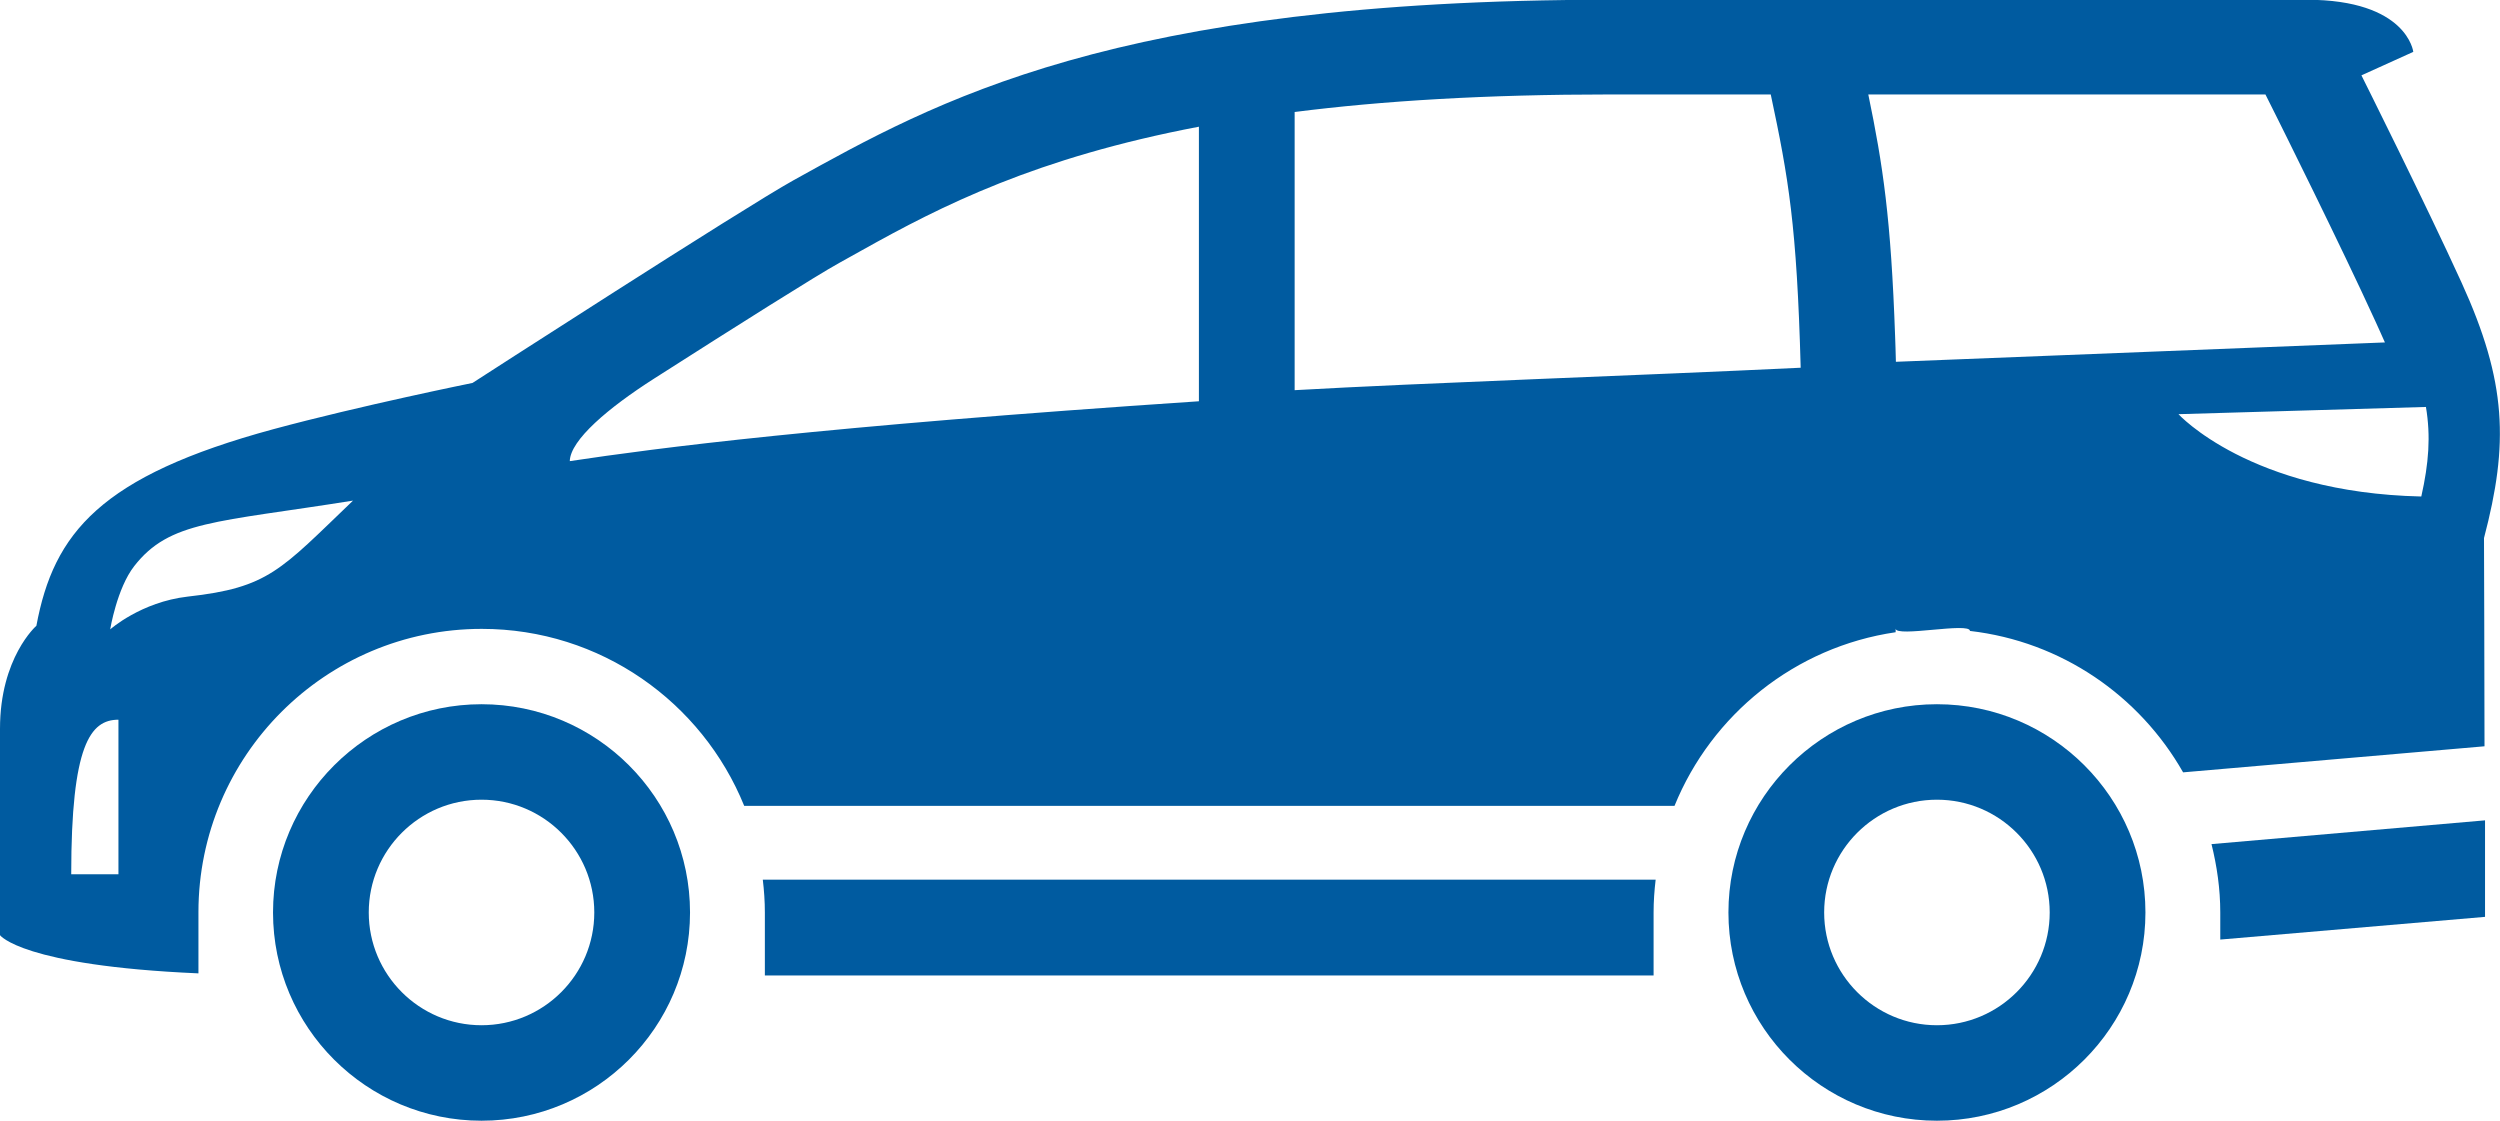 <?xml version="1.0" encoding="UTF-8"?>
<svg id="Layer_2" data-name="Layer 2" xmlns="http://www.w3.org/2000/svg" viewBox="0 0 96.88 43.44">
  <defs>
    <style>
      .cls-1 {
        fill: #005ba0;
      }
    </style>
  </defs>
  <g id="Layer_1-2" data-name="Layer 1">
    <g>
      <path class="cls-1" d="M29.64,35.36v2.44h34.44v-2.44c0-.43.03-.85.08-1.27H29.56c.05.42.08.84.08,1.27Z"/>
      <path class="cls-1" d="M18.66,27.29c-4.45,0-8.08,3.62-8.08,8.07s3.62,8.07,8.08,8.07,8.08-3.62,8.08-8.07-3.62-8.07-8.08-8.07ZM18.66,39.73c-2.41,0-4.37-1.96-4.37-4.37s1.96-4.37,4.37-4.37,4.37,1.96,4.37,4.37-1.96,4.37-4.37,4.37Z"/>
      <path class="cls-1" d="M96.26,20.85c.96-3.65.89-6.04-.87-9.9-1.38-3.03-3.88-8.03-3.88-8.03l2.01-.91s-.23-2.02-4.14-2.02h-26.97c-19.27,0-26.21,3.98-31.65,6.99-1.95,1.08-12.45,7.86-12.45,7.86,0,0-4.34.88-7.71,1.79-6.71,1.82-8.52,4.02-9.19,7.62,0,0-1.41,1.23-1.41,3.99v8s.84,1.18,7.69,1.48v-2.37c0-6.06,4.92-10.98,10.98-10.98,4.6,0,8.54,2.84,10.17,6.86h36.05c1.44-3.54,4.67-6.16,8.57-6.73v-.14c0,.35,2.88-.26,2.88.09,3.55.41,6.57,2.51,8.26,5.48l11.68-1.01c0-3.38-.02-7.01-.02-8.08ZM2.76,33.88c0-5.01.74-5.99,1.83-5.99v5.99s-1.83,0-1.83,0ZM7.27,23.12c-1.81.21-3,1.27-3,1.27,0,0,.26-1.59.93-2.45,1.37-1.76,3.15-1.69,8.48-2.54-2.82,2.7-3.26,3.37-6.41,3.72ZM46.46,15.55c-14.79.99-20.98,1.81-24.38,2.32.02-.82,1.5-2.07,3.27-3.2,3.21-2.05,6.3-4,7.17-4.48l.88-.49c3.09-1.73,6.76-3.59,13.06-4.79v10.63ZM50.17,15.11V4.34c3.38-.43,7.39-.68,12.25-.68h6.2c.69,3.24,1.01,5.08,1.16,10.59-6.21.3-14.7.59-19.61.87ZM73.47,14.03c0-.19-.03-.94-.03-.98-.16-4.58-.47-6.64-1.04-9.39h15.39l.45.9s2.48,4.97,3.82,7.91c.14.3.25.56.36.8-5.39.21-17.15.68-18.95.75ZM93.82,19.24c-6.63-.15-9.4-3.19-9.4-3.19l9.59-.28c.19,1.14.11,2.18-.18,3.47Z"/>
      <path class="cls-1" d="M85.7,32.71c.21.85.34,1.73.34,2.65v1.05l10.26-.88s0-1.59,0-3.74l-10.59.92Z"/>
      <path class="cls-1" d="M75.06,27.29c-4.45,0-8.08,3.62-8.08,8.07s3.62,8.07,8.08,8.07,8.08-3.62,8.08-8.07-3.62-8.07-8.08-8.07ZM75.06,39.73c-2.41,0-4.37-1.96-4.37-4.37s1.96-4.37,4.37-4.37,4.37,1.96,4.37,4.37-1.96,4.37-4.37,4.37Z"/>
    </g>
  </g>
</svg>